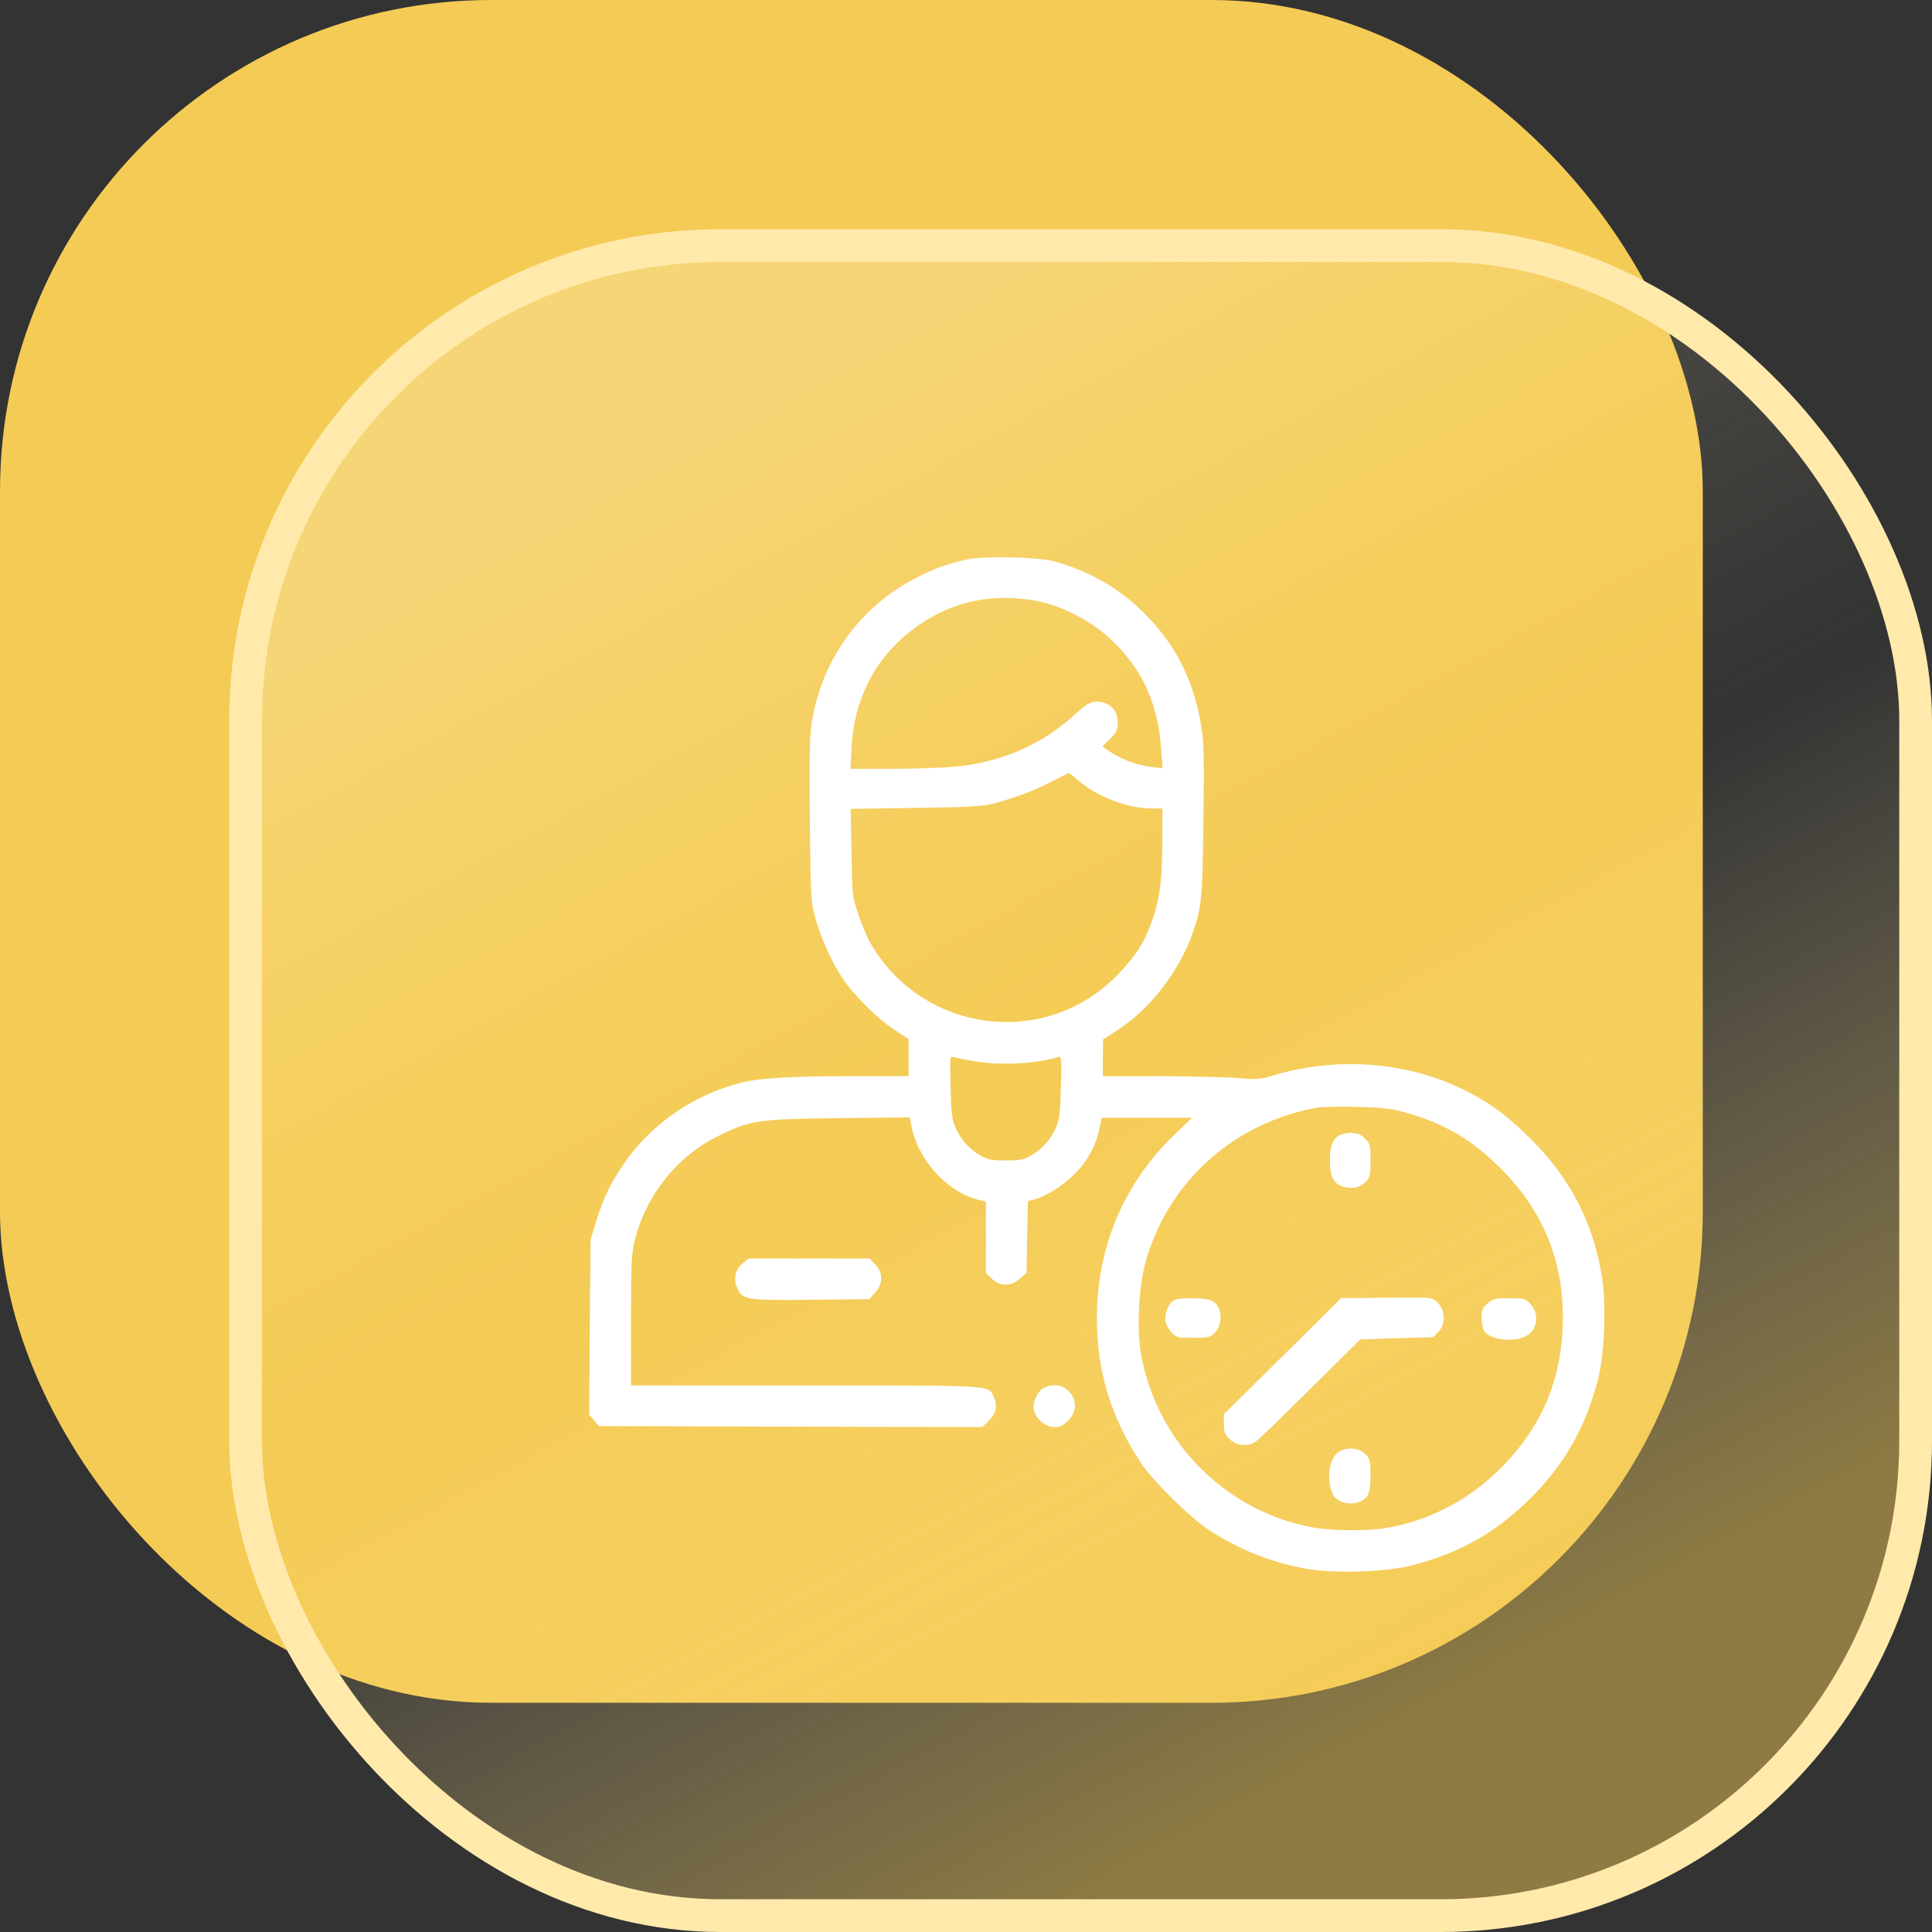 <?xml version="1.0" encoding="UTF-8"?> <svg xmlns="http://www.w3.org/2000/svg" width="59" height="59" viewBox="0 0 59 59" fill="none"><rect x="0" y="0" width="59" height="59" fill="#333333" stroke="none"/><rect width="52" height="52" rx="15" fill="#F4CB54"></rect><rect x="7.5" y="7.5" width="51" height="51" rx="14.5" fill="url(#paint0_linear_111_352)" stroke="#FFEAAC"></rect><g clip-path="url(#clip0_111_352)"><path d="M29.508 17.091C28.897 17.23 28.546 17.357 27.964 17.654C26.293 18.508 25.125 20.106 24.804 21.977C24.725 22.425 24.713 22.958 24.731 25.01C24.755 27.384 24.761 27.529 24.895 28.02C25.064 28.643 25.397 29.382 25.748 29.903C26.093 30.411 26.826 31.138 27.341 31.465L27.746 31.731V32.294V32.863H26.009C24.156 32.863 23.151 32.924 22.588 33.075C21.122 33.457 19.821 34.377 19.003 35.612C18.622 36.175 18.416 36.617 18.192 37.344L18.035 37.858L18.01 40.529L17.992 43.205L18.144 43.374L18.289 43.55L24.144 43.568L29.999 43.58L30.204 43.374C30.428 43.15 30.471 42.926 30.338 42.642C30.18 42.297 30.392 42.309 24.598 42.309H19.27V40.323C19.27 38.525 19.282 38.288 19.391 37.852C19.736 36.496 20.668 35.328 21.885 34.716C22.896 34.208 23.096 34.177 25.597 34.147L27.777 34.123L27.849 34.456C28.061 35.467 28.981 36.442 29.914 36.648L30.108 36.69V37.78V38.87L30.283 39.045C30.531 39.293 30.877 39.293 31.149 39.045L31.349 38.87L31.367 37.774L31.391 36.678L31.549 36.642C31.912 36.551 32.457 36.218 32.802 35.867C33.208 35.467 33.462 34.995 33.577 34.462L33.644 34.135H35.024H36.404L35.884 34.631C34.322 36.133 33.498 38.07 33.498 40.25C33.498 41.867 33.922 43.271 34.818 44.64C35.194 45.215 36.32 46.329 36.919 46.722C37.858 47.334 38.851 47.728 39.94 47.915C40.782 48.061 42.35 48.006 43.137 47.8C44.59 47.419 45.674 46.807 46.716 45.778C47.763 44.743 48.411 43.61 48.798 42.139C49.004 41.352 49.059 39.784 48.913 38.942C48.629 37.283 47.939 35.969 46.734 34.771C46.025 34.062 45.511 33.687 44.718 33.287C42.998 32.427 40.824 32.258 38.917 32.833C38.475 32.966 38.384 32.972 37.827 32.924C37.494 32.894 36.423 32.869 35.454 32.863H33.68V32.3L33.686 31.743L34.098 31.477C35.103 30.841 36.005 29.679 36.417 28.504C36.701 27.693 36.719 27.481 36.75 25.071C36.774 23.073 36.768 22.673 36.677 22.134C36.459 20.827 35.95 19.785 35.078 18.865C34.279 18.017 33.335 17.46 32.197 17.145C31.688 17.006 30.035 16.97 29.508 17.091ZM31.742 18.368C32.451 18.514 33.335 18.974 33.898 19.501C34.873 20.409 35.363 21.462 35.46 22.879L35.502 23.46L35.097 23.412C34.691 23.358 34.188 23.164 33.855 22.928L33.668 22.794L33.904 22.558C34.098 22.358 34.134 22.286 34.134 22.056C34.134 21.741 33.946 21.499 33.644 21.444C33.359 21.39 33.226 21.456 32.838 21.808C31.821 22.746 30.556 23.291 29.115 23.418C28.745 23.448 27.886 23.479 27.207 23.479H25.972L26.009 22.794C26.093 21.142 26.935 19.737 28.352 18.901C29.369 18.296 30.501 18.12 31.742 18.368ZM32.941 23.842C33.48 24.32 34.449 24.689 35.145 24.689H35.496V25.652C35.496 26.815 35.424 27.402 35.2 28.068C34.969 28.74 34.703 29.164 34.17 29.727C31.979 32.046 28.182 31.58 26.578 28.795C26.487 28.643 26.329 28.262 26.221 27.947C26.027 27.39 26.027 27.366 26.003 26.04L25.978 24.702L27.97 24.671C29.484 24.653 30.035 24.623 30.301 24.55C30.998 24.363 31.615 24.133 32.112 23.872C32.39 23.727 32.632 23.606 32.639 23.606C32.651 23.6 32.79 23.709 32.941 23.842ZM29.835 32.421C30.628 32.542 31.64 32.482 32.312 32.282C32.42 32.246 32.42 32.288 32.396 33.202C32.378 34.002 32.348 34.214 32.245 34.438C32.081 34.807 31.845 35.073 31.506 35.273C31.264 35.418 31.167 35.437 30.713 35.437C30.259 35.437 30.162 35.418 29.92 35.273C29.581 35.073 29.345 34.807 29.181 34.438C29.078 34.214 29.048 34.002 29.03 33.202C29.006 32.282 29.006 32.24 29.115 32.282C29.181 32.306 29.502 32.367 29.835 32.421ZM42.931 33.977C44.112 34.304 44.996 34.831 45.88 35.733C47.115 36.993 47.727 38.47 47.727 40.226C47.727 42.024 47.139 43.489 45.892 44.773C44.911 45.784 43.634 46.456 42.296 46.668C41.702 46.765 40.631 46.747 40.049 46.638C37.361 46.123 35.266 43.962 34.83 41.261C34.715 40.541 34.782 39.269 34.976 38.567C35.66 36.103 37.652 34.298 40.213 33.826C40.364 33.802 40.915 33.79 41.43 33.802C42.211 33.82 42.465 33.85 42.931 33.977Z" fill="white"></path><path d="M41.025 34.625C40.722 34.71 40.613 34.934 40.613 35.437C40.613 35.945 40.722 36.157 41.031 36.242C41.303 36.321 41.515 36.272 41.703 36.091C41.842 35.951 41.855 35.891 41.855 35.437C41.855 34.977 41.842 34.928 41.697 34.777C41.606 34.692 41.503 34.619 41.455 34.619C41.413 34.619 41.346 34.607 41.297 34.595C41.255 34.583 41.128 34.595 41.025 34.625Z" fill="white"></path><path d="M42.207 39.632L40.953 39.644L39.167 41.418L37.375 43.186V43.477C37.375 43.719 37.405 43.804 37.551 43.949C37.756 44.155 38.102 44.185 38.344 44.028C38.428 43.974 39.179 43.247 40.015 42.411L41.541 40.904L42.649 40.867L43.763 40.837L43.926 40.668C44.253 40.347 44.059 39.693 43.63 39.638C43.533 39.626 42.897 39.62 42.207 39.632Z" fill="white"></path><path d="M35.842 39.711C35.679 39.808 35.552 40.147 35.594 40.365C35.618 40.468 35.703 40.619 35.788 40.704C35.921 40.843 35.982 40.855 36.436 40.855C36.89 40.855 36.95 40.843 37.09 40.704C37.356 40.432 37.332 39.935 37.041 39.741C36.872 39.626 36.018 39.608 35.842 39.711Z" fill="white"></path><path d="M45.434 39.802C45.276 39.935 45.246 40.002 45.246 40.232C45.246 40.377 45.276 40.553 45.313 40.625C45.458 40.892 46.13 41.007 46.554 40.825C46.953 40.661 47.038 40.123 46.717 39.802C46.578 39.656 46.518 39.644 46.088 39.644C45.67 39.644 45.597 39.663 45.434 39.802Z" fill="white"></path><path d="M40.806 44.404C40.551 44.658 40.515 45.336 40.733 45.681C40.86 45.875 41.199 45.966 41.459 45.881C41.78 45.772 41.853 45.627 41.853 45.058C41.853 44.61 41.841 44.555 41.696 44.404C41.466 44.18 41.03 44.18 40.806 44.404Z" fill="white"></path><path d="M22.674 38.585C22.456 38.767 22.39 39.039 22.505 39.312C22.668 39.699 22.753 39.711 24.757 39.693L26.549 39.675L26.725 39.475C26.973 39.203 26.973 38.858 26.725 38.609L26.549 38.434H24.703H22.856L22.674 38.585Z" fill="white"></path><path d="M31.89 42.375C31.714 42.46 31.562 42.745 31.562 42.975C31.562 43.259 31.895 43.58 32.198 43.58C32.374 43.58 32.471 43.532 32.628 43.374C33.149 42.853 32.556 42.054 31.89 42.375Z" fill="white"></path></g><defs><linearGradient id="paint0_linear_111_352" x1="33" y1="7" x2="54.55" y2="46.785" gradientUnits="userSpaceOnUse"><stop stop-color="white" stop-opacity="0.2"></stop><stop offset="0.5" stop-color="#FFEAAC" stop-opacity="0"></stop><stop offset="1" stop-color="#F4CB54" stop-opacity="0.47"></stop></linearGradient><clipPath id="clip0_111_352"><rect width="31" height="31" fill="white" transform="translate(18 17)"></rect></clipPath></defs></svg> 